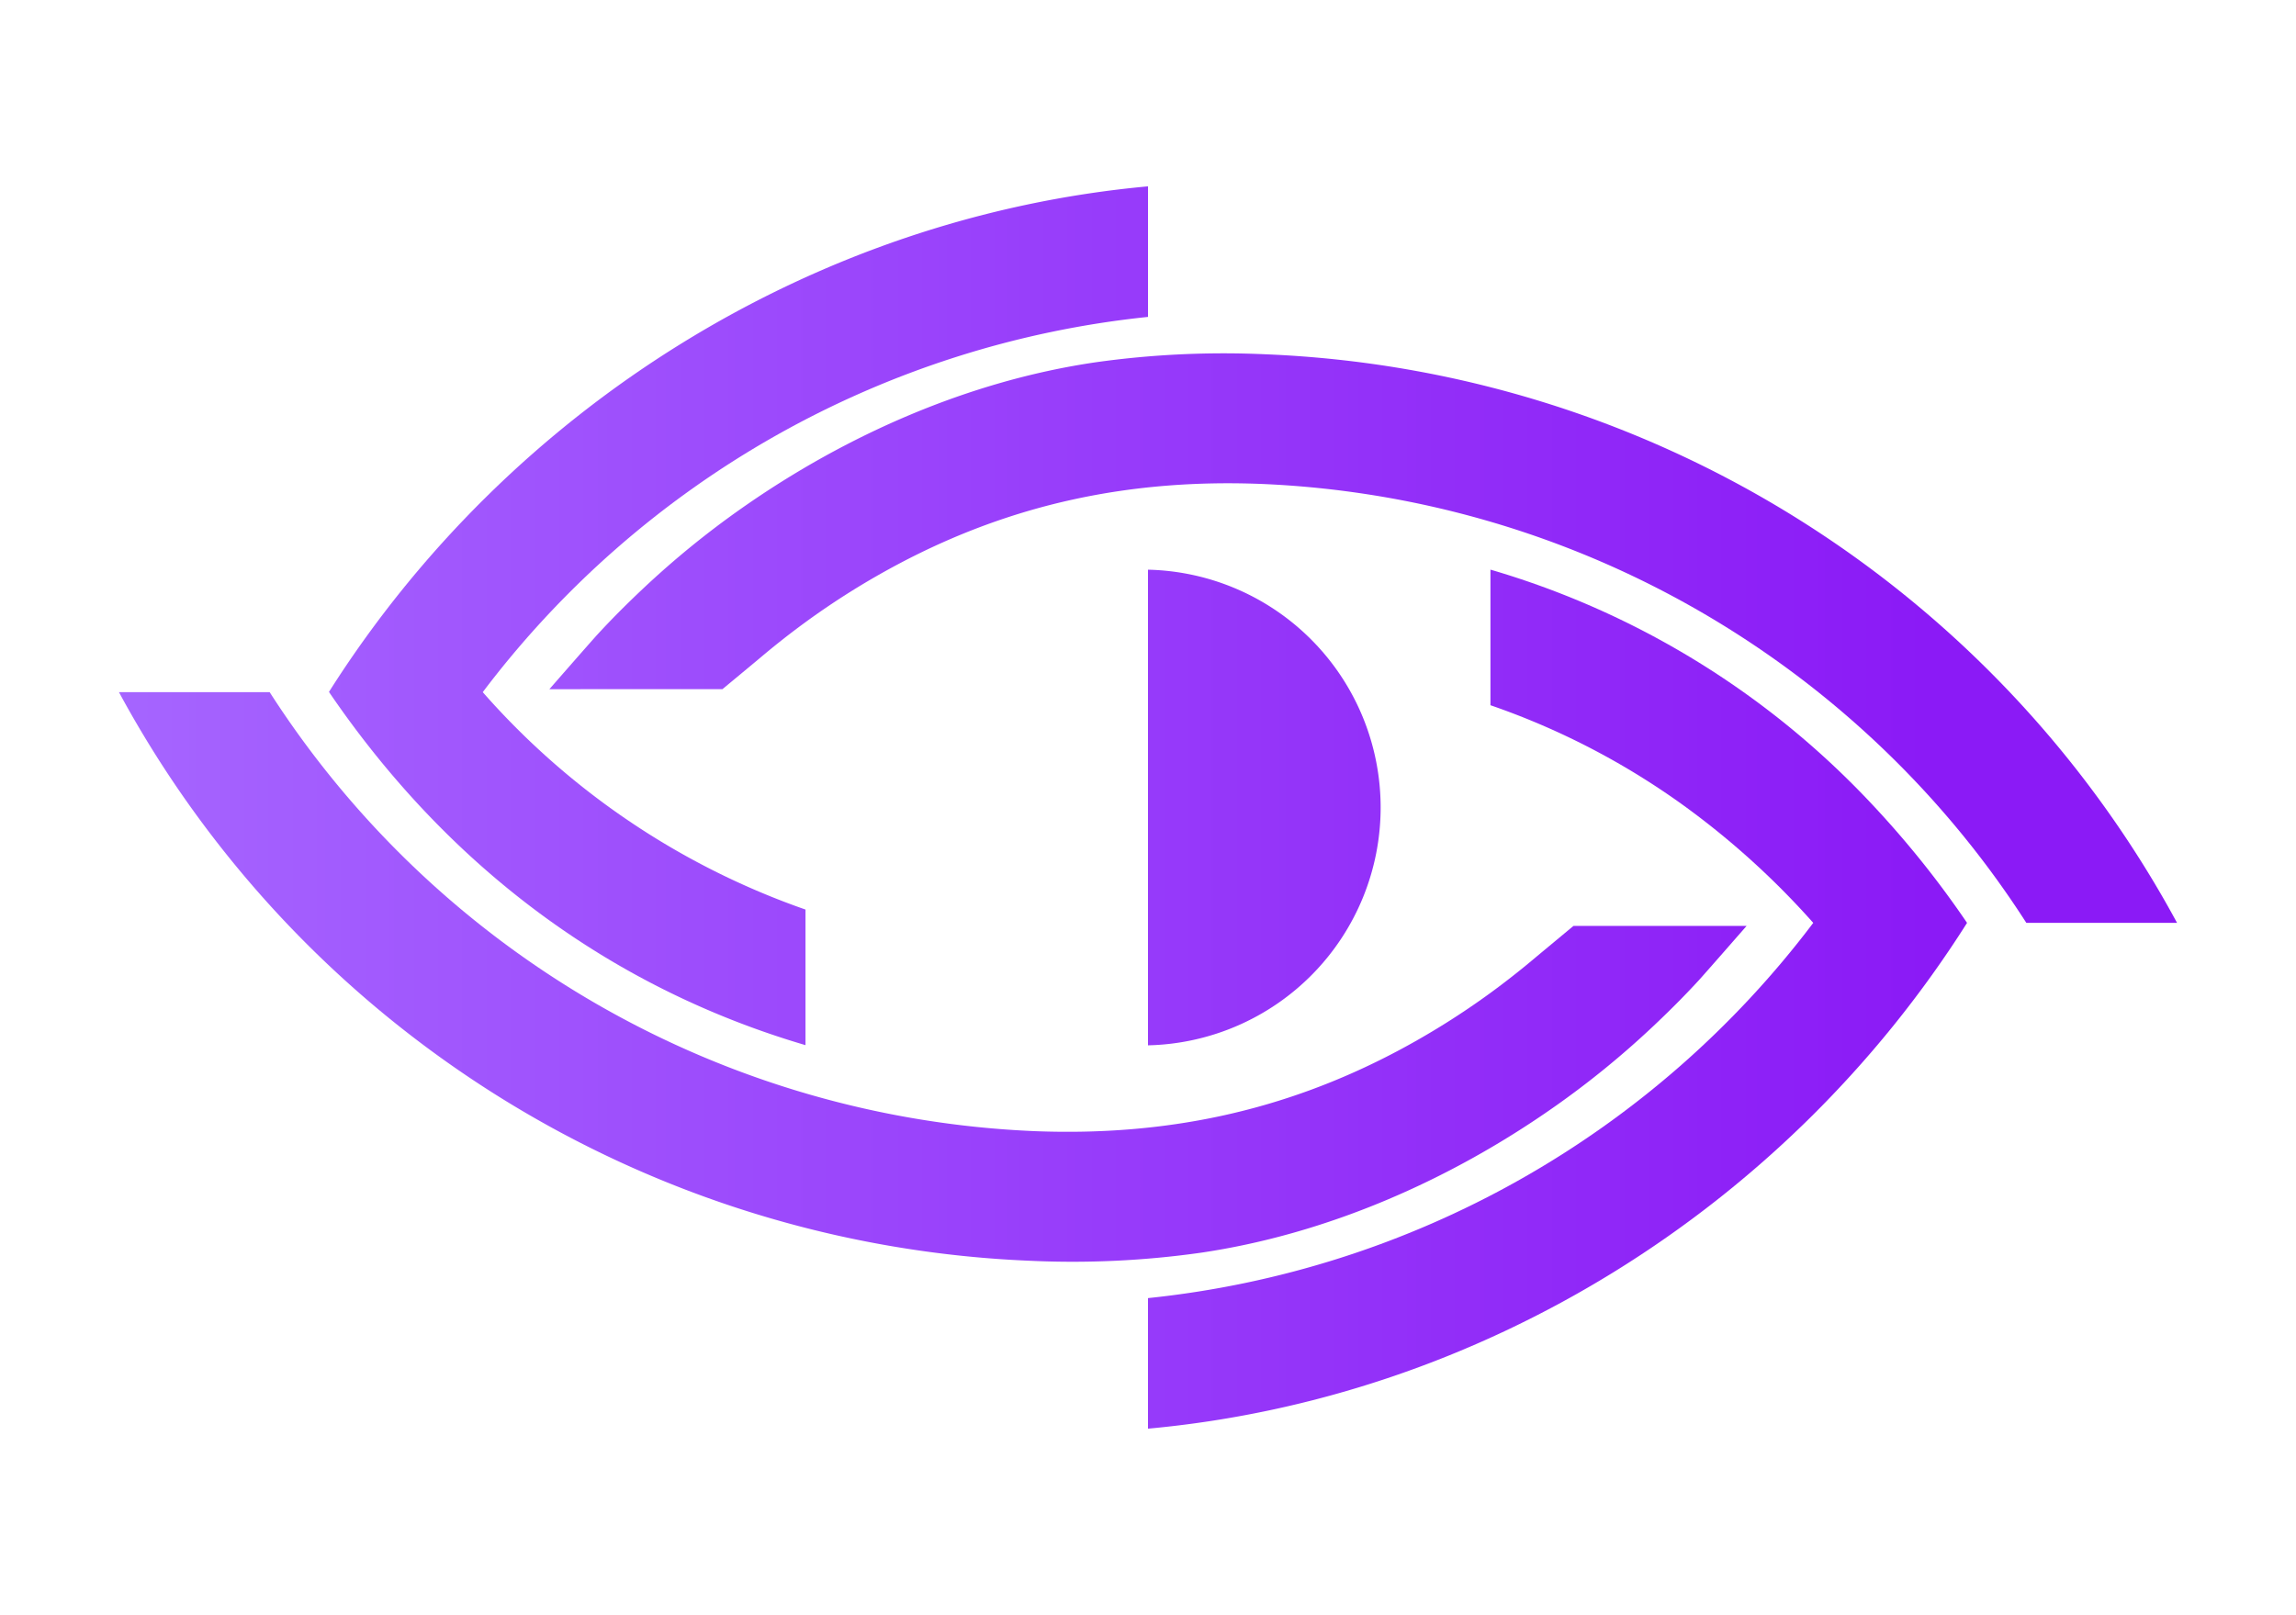 <svg xmlns="http://www.w3.org/2000/svg" xmlns:xlink="http://www.w3.org/1999/xlink" viewBox="0 0 388 273"><defs><style>.cls-1{fill:url(#linear-gradient);}.cls-2{fill:url(#linear-gradient-2);}.cls-3{fill:url(#linear-gradient-3);}.cls-4{fill:url(#linear-gradient-4);}.cls-5{fill:url(#linear-gradient-5);}.cls-6{fill:none;}</style><linearGradient id="linear-gradient" x1="14.68" y1="104.1" x2="325.66" y2="104.1" gradientUnits="userSpaceOnUse"><stop offset="0" stop-color="#a666ff"/><stop offset="1" stop-color="#8b1af6"/></linearGradient><linearGradient id="linear-gradient-2" x1="14.68" y1="165.14" x2="325.66" y2="165.14" xlink:href="#linear-gradient"/><linearGradient id="linear-gradient-3" x1="14.68" y1="168.9" x2="325.66" y2="168.9" xlink:href="#linear-gradient"/><linearGradient id="linear-gradient-4" x1="14.68" y1="107.87" x2="325.66" y2="107.87" xlink:href="#linear-gradient"/><linearGradient id="linear-gradient-5" x1="14.68" y1="136.5" x2="325.66" y2="136.5" xlink:href="#linear-gradient"/></defs><g id="Layer_2" data-name="Layer 2"><g id="elements"><path class="cls-1" d="M81.58,117a129.13,129.13,0,0,0,54.54,36.75v22.92c-32.78-9.65-60.25-29.93-80.53-59.71C86.2,68.62,137.81,36.65,194,31.5V53.57A161.78,161.78,0,0,0,81.58,117Z"/><path class="cls-2" d="M295.16,156.51s-7.14,8.18-8.12,9.24c-2.48,2.7-5.09,5.3-7.77,7.82a149.73,149.73,0,0,1-16.61,13.53c-17.71,12.44-38.45,21.54-59.81,24.67a154.55,154.55,0,0,1-28.76,1.35A183.57,183.57,0,0,1,20.1,117H45.57a161.64,161.64,0,0,0,129.36,74.21c21.82.84,41.78-3.25,61.13-13.49a130.56,130.56,0,0,0,15.78-9.86q3.78-2.76,7.36-5.77c1-.84,6.71-5.58,6.71-5.58Z"/><path class="cls-3" d="M332.41,156C301.8,204.4,250.21,236.35,194,241.5V219.43A161.71,161.71,0,0,0,306.42,156,135.87,135.87,0,0,0,285,136.51a125.83,125.83,0,0,0-33.13-17.3V96.29a143.49,143.49,0,0,1,65,40.22A162.19,162.19,0,0,1,332.41,156Z"/><path class="cls-4" d="M92.84,116.5s7.14-8.18,8.12-9.24c2.48-2.7,5.09-5.3,7.77-7.82a149.73,149.73,0,0,1,16.61-13.53c17.71-12.44,38.45-21.54,59.81-24.67a155.41,155.41,0,0,1,28.76-1.35A183.57,183.57,0,0,1,367.9,156H342.43a161.6,161.6,0,0,0-129.36-74.2c-21.82-.85-41.78,3.24-61.13,13.48a130.56,130.56,0,0,0-15.78,9.86q-3.78,2.76-7.36,5.77c-1,.85-6.71,5.58-6.71,5.58Z"/><g id="CIRCLE"><path class="cls-5" d="M194,96.3v80.4a40.21,40.21,0,0,0,0-80.4Z"/></g><rect class="cls-6" width="388" height="273"/></g></g></svg>